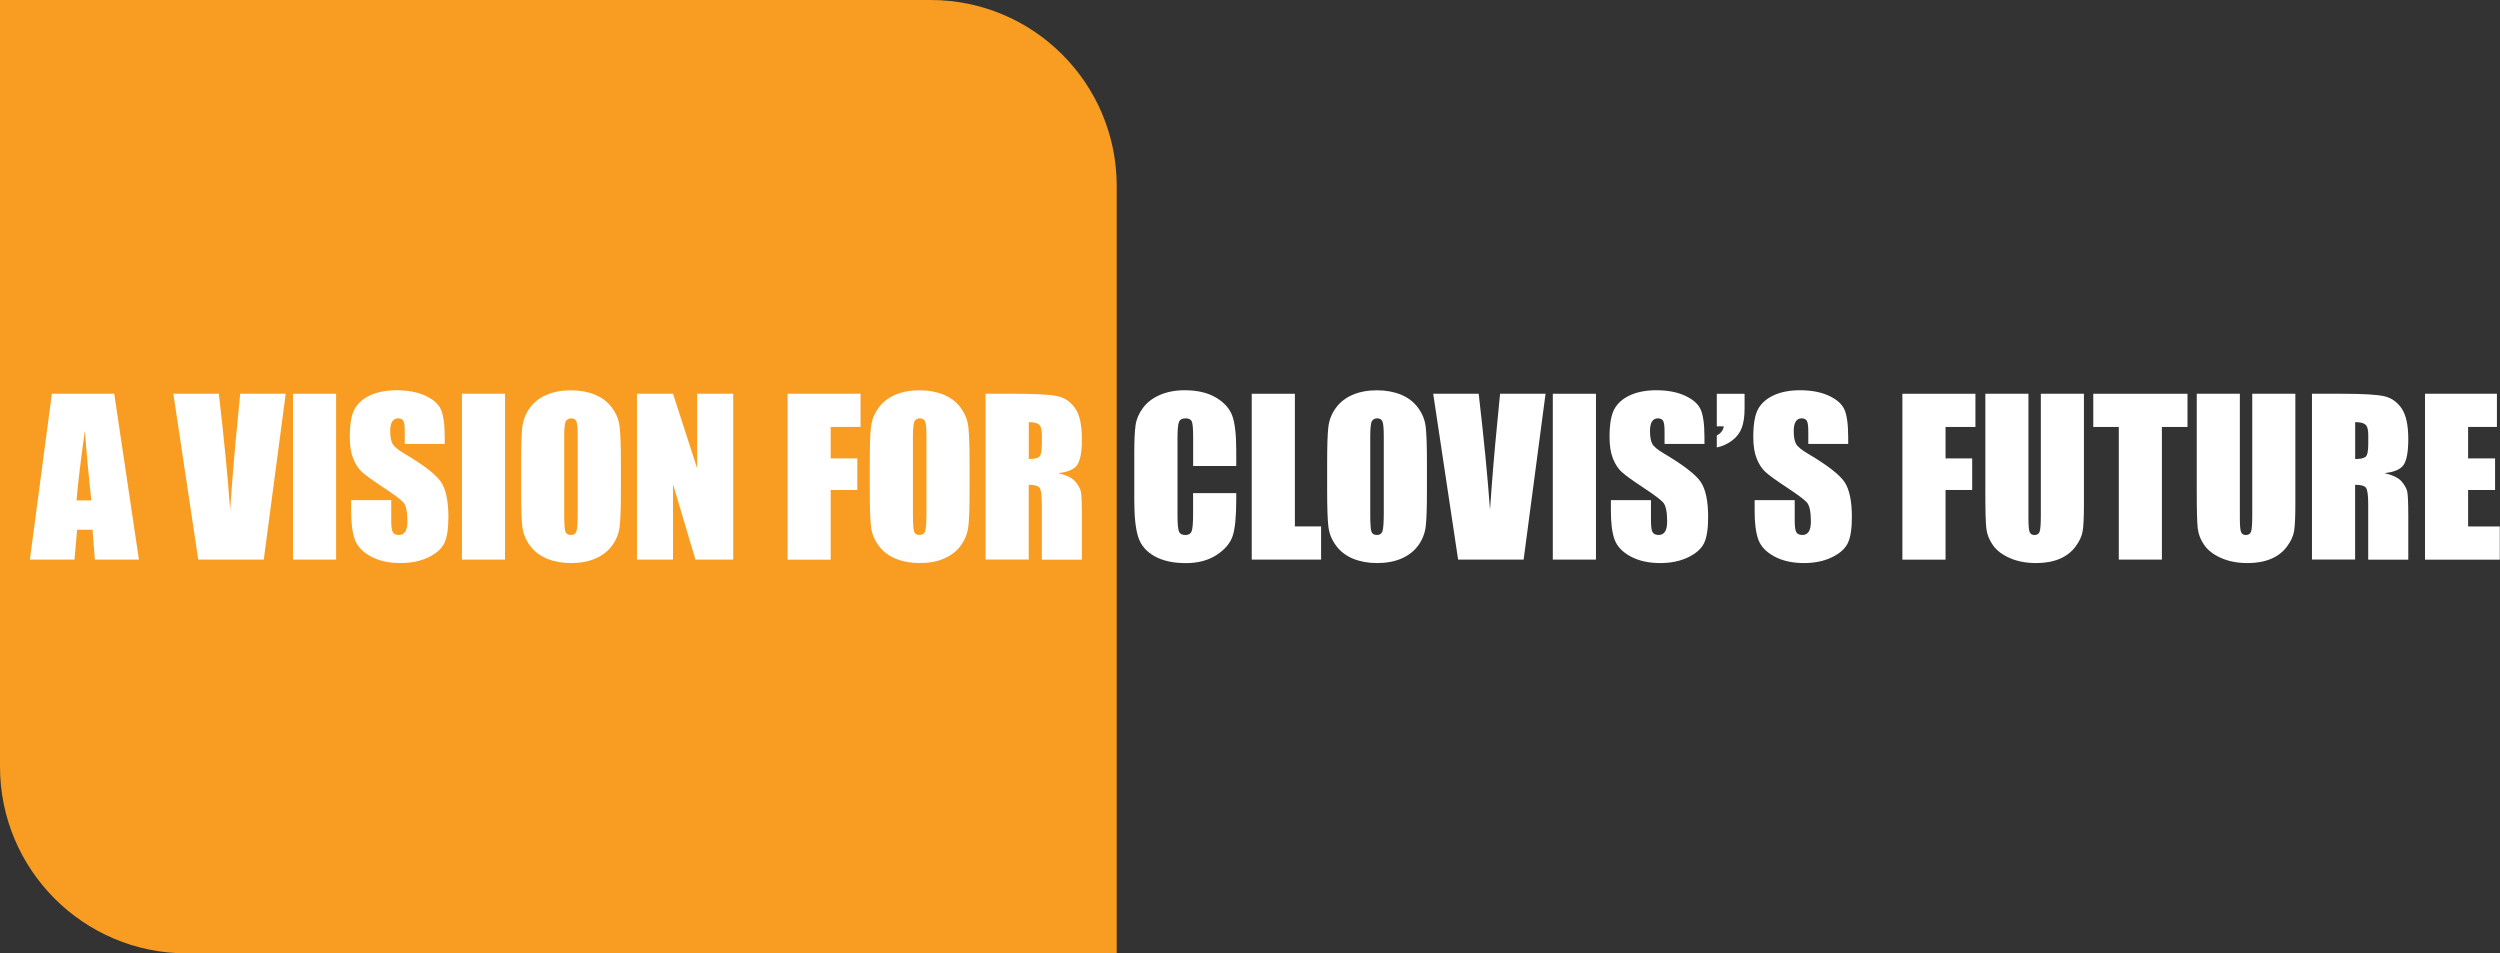 <?xml version="1.0" encoding="utf-8"?>
<!-- Generator: Adobe Illustrator 27.1.0, SVG Export Plug-In . SVG Version: 6.00 Build 0)  -->
<svg version="1.1" xmlns="http://www.w3.org/2000/svg" xmlns:xlink="http://www.w3.org/1999/xlink" x="0px" y="0px"
	 viewBox="0 0 461.76 176.09" style="enable-background:new 0 0 461.76 176.09;" xml:space="preserve">
<rect x="0" y="0" width="461.76" height="176.09" fill="#333333" stroke="none"/>
<style type="text/css">
	.st0{fill:#F99D22;}
	.st1{fill:#FFFFFF;}
</style>
<g id="Layer_1">
	<path class="st0" d="M206.25,176.09H34.49C15.44,176.09,0,160.64,0,141.59V0h171.9c18.97,0,34.36,15.38,34.36,34.36V176.09z"/>
</g>
<g id="Layer_2">
	<g>
		<path class="st1" d="M21.1,72.73l4.56,30.63h-8.14l-0.43-5.51h-2.85l-0.48,5.51H5.52l4.06-30.63H21.1z M16.88,92.42
			c-0.4-3.47-0.81-7.76-1.21-12.87c-0.81,5.87-1.32,10.15-1.53,12.87H16.88z"/>
		<path class="st1" d="M52.77,72.73l-4.05,30.63h-12.1l-4.6-30.63h8.4c0.98,8.44,1.67,15.58,2.09,21.42
			c0.41-5.9,0.85-11.14,1.31-15.72l0.55-5.7H52.77z"/>
		<path class="st1" d="M62.08,72.73v30.63h-7.96V72.73H62.08z"/>
		<path class="st1" d="M82.16,82h-7.4v-2.27c0-1.06-0.09-1.73-0.28-2.02s-0.5-0.44-0.95-0.44c-0.48,0-0.84,0.2-1.09,0.59
			c-0.25,0.39-0.37,0.98-0.37,1.78c0,1.02,0.14,1.79,0.42,2.31c0.26,0.52,1.01,1.14,2.25,1.87c3.55,2.1,5.78,3.83,6.7,5.18
			c0.92,1.35,1.38,3.53,1.38,6.53c0,2.18-0.26,3.79-0.77,4.82c-0.51,1.03-1.5,1.9-2.96,2.6c-1.46,0.7-3.17,1.05-5.11,1.05
			c-2.13,0-3.95-0.4-5.46-1.21c-1.51-0.81-2.49-1.84-2.96-3.08c-0.47-1.25-0.7-3.02-0.7-5.32v-2.01h7.4v3.73
			c0,1.15,0.1,1.89,0.31,2.21c0.21,0.33,0.58,0.49,1.11,0.49s0.92-0.21,1.18-0.62s0.39-1.03,0.39-1.85c0-1.8-0.25-2.98-0.74-3.54
			c-0.5-0.55-1.75-1.48-3.73-2.78c-1.98-1.31-3.29-2.26-3.94-2.86c-0.64-0.59-1.18-1.41-1.6-2.46c-0.42-1.05-0.63-2.38-0.63-4.01
			c0-2.35,0.3-4.06,0.9-5.15c0.6-1.08,1.57-1.93,2.9-2.54c1.34-0.61,2.95-0.92,4.84-0.92c2.07,0,3.83,0.33,5.29,1
			c1.46,0.67,2.42,1.51,2.89,2.53c0.47,1.02,0.71,2.74,0.71,5.17V82z"/>
		<path class="st1" d="M93.28,72.73v30.63h-7.96V72.73H93.28z"/>
		<path class="st1" d="M114.68,90.66c0,3.08-0.07,5.26-0.22,6.54s-0.6,2.45-1.36,3.51c-0.76,1.06-1.79,1.87-3.09,2.44
			c-1.3,0.57-2.81,0.85-4.54,0.85c-1.64,0-3.11-0.27-4.42-0.8c-1.31-0.54-2.36-1.34-3.15-2.41c-0.79-1.07-1.27-2.24-1.42-3.5
			s-0.23-3.47-0.23-6.62v-5.24c0-3.08,0.07-5.26,0.22-6.54c0.15-1.28,0.6-2.45,1.36-3.51c0.76-1.06,1.79-1.87,3.09-2.44
			c1.3-0.57,2.81-0.85,4.54-0.85c1.64,0,3.11,0.27,4.42,0.8c1.31,0.54,2.36,1.34,3.15,2.41c0.79,1.07,1.27,2.24,1.42,3.5
			s0.23,3.47,0.23,6.62V90.66z M106.71,80.6c0-1.43-0.08-2.34-0.24-2.73c-0.16-0.4-0.48-0.6-0.97-0.6c-0.42,0-0.73,0.16-0.96,0.48
			c-0.22,0.32-0.33,1.27-0.33,2.85v14.3c0,1.78,0.07,2.88,0.22,3.29s0.48,0.62,1.01,0.62c0.54,0,0.89-0.24,1.04-0.72
			c0.15-0.48,0.23-1.62,0.23-3.42V80.6z"/>
		<path class="st1" d="M135.43,72.73v30.63h-6.98l-4.14-13.92v13.92h-6.66V72.73h6.66l4.46,13.79V72.73H135.43z"/>
		<path class="st1" d="M145.46,72.73h13.49v6.13h-5.52v5.81h4.92v5.83h-4.92v12.87h-7.96V72.73z"/>
		<path class="st1" d="M179.08,90.66c0,3.08-0.07,5.26-0.22,6.54c-0.15,1.28-0.6,2.45-1.36,3.51c-0.76,1.06-1.79,1.87-3.09,2.44
			c-1.3,0.57-2.81,0.85-4.54,0.85c-1.64,0-3.11-0.27-4.42-0.8c-1.31-0.54-2.36-1.34-3.15-2.41c-0.79-1.07-1.27-2.24-1.42-3.5
			s-0.23-3.47-0.23-6.62v-5.24c0-3.08,0.07-5.26,0.22-6.54c0.15-1.28,0.6-2.45,1.36-3.51c0.76-1.06,1.79-1.87,3.09-2.44
			c1.3-0.57,2.81-0.85,4.54-0.85c1.64,0,3.11,0.27,4.42,0.8c1.3,0.54,2.36,1.34,3.15,2.41c0.79,1.07,1.27,2.24,1.42,3.5
			s0.23,3.47,0.23,6.62V90.66z M171.12,80.6c0-1.43-0.08-2.34-0.24-2.73c-0.16-0.4-0.48-0.6-0.97-0.6c-0.42,0-0.74,0.16-0.96,0.48
			c-0.22,0.32-0.33,1.27-0.33,2.85v14.3c0,1.78,0.07,2.88,0.22,3.29c0.14,0.42,0.48,0.62,1.01,0.62c0.54,0,0.89-0.24,1.04-0.72
			c0.15-0.48,0.23-1.62,0.23-3.42V80.6z"/>
		<path class="st1" d="M182.05,72.73h5.64c3.76,0,6.3,0.15,7.63,0.44c1.33,0.29,2.42,1.03,3.25,2.22s1.26,3.09,1.26,5.7
			c0,2.38-0.3,3.99-0.89,4.81c-0.59,0.82-1.76,1.31-3.5,1.48c1.58,0.39,2.64,0.92,3.18,1.57c0.54,0.66,0.88,1.26,1.01,1.81
			c0.13,0.55,0.2,2.06,0.2,4.53v8.08h-7.4V93.18c0-1.64-0.13-2.65-0.39-3.05c-0.26-0.39-0.94-0.59-2.03-0.59v13.81h-7.97V72.73z
			 M190.02,77.97v6.81c0.9,0,1.52-0.12,1.88-0.37c0.36-0.25,0.54-1.04,0.54-2.39v-1.68c0-0.97-0.17-1.61-0.52-1.91
			C191.57,78.12,190.94,77.97,190.02,77.97z"/>
		<path class="st1" d="M228.35,86.07h-7.97v-5.32c0-1.55-0.08-2.51-0.25-2.9s-0.55-0.58-1.13-0.58c-0.66,0-1.07,0.23-1.25,0.7
			c-0.18,0.47-0.26,1.48-0.26,3.03v14.23c0,1.49,0.09,2.46,0.26,2.91s0.57,0.68,1.19,0.68c0.59,0,0.98-0.23,1.16-0.68
			c0.18-0.46,0.27-1.52,0.27-3.21v-3.85h7.97v1.19c0,3.17-0.22,5.42-0.67,6.75c-0.45,1.33-1.44,2.49-2.97,3.49
			c-1.53,1-3.42,1.5-5.67,1.5c-2.33,0-4.26-0.42-5.77-1.27c-1.51-0.84-2.52-2.01-3.01-3.51c-0.49-1.49-0.74-3.74-0.74-6.75v-8.95
			c0-2.21,0.08-3.86,0.23-4.97c0.15-1.1,0.6-2.17,1.35-3.19c0.75-1.02,1.79-1.83,3.12-2.41s2.86-0.88,4.59-0.88
			c2.35,0,4.28,0.45,5.81,1.36c1.53,0.91,2.53,2.04,3.01,3.39c0.48,1.35,0.72,3.46,0.72,6.32V86.07z"/>
		<path class="st1" d="M239.17,72.73v24.5h4.84v6.13H231.2V72.73H239.17z"/>
		<path class="st1" d="M263.56,90.66c0,3.08-0.07,5.26-0.22,6.54c-0.15,1.28-0.6,2.45-1.36,3.51c-0.76,1.06-1.79,1.87-3.09,2.44
			c-1.3,0.57-2.81,0.85-4.54,0.85c-1.64,0-3.11-0.27-4.42-0.8c-1.31-0.54-2.36-1.34-3.15-2.41c-0.79-1.07-1.27-2.24-1.42-3.5
			s-0.23-3.47-0.23-6.62v-5.24c0-3.08,0.07-5.26,0.22-6.54c0.14-1.28,0.6-2.45,1.36-3.51c0.76-1.06,1.79-1.87,3.09-2.44
			c1.3-0.57,2.81-0.85,4.54-0.85c1.64,0,3.11,0.27,4.42,0.8c1.3,0.54,2.36,1.34,3.15,2.41c0.79,1.07,1.27,2.24,1.42,3.5
			s0.23,3.47,0.23,6.62V90.66z M255.59,80.6c0-1.43-0.08-2.34-0.24-2.73c-0.16-0.4-0.48-0.6-0.97-0.6c-0.42,0-0.74,0.16-0.96,0.48
			c-0.22,0.32-0.33,1.27-0.33,2.85v14.3c0,1.78,0.07,2.88,0.22,3.29c0.14,0.42,0.48,0.62,1.01,0.62c0.54,0,0.89-0.24,1.04-0.72
			c0.15-0.48,0.23-1.62,0.23-3.42V80.6z"/>
		<path class="st1" d="M285.47,72.73l-4.05,30.63h-12.1l-4.6-30.63h8.4c0.98,8.44,1.67,15.58,2.09,21.42
			c0.41-5.9,0.85-11.14,1.31-15.72l0.55-5.7H285.47z"/>
		<path class="st1" d="M294.78,72.73v30.63h-7.97V72.73H294.78z"/>
		<path class="st1" d="M314.85,82h-7.4v-2.27c0-1.06-0.09-1.73-0.28-2.02s-0.5-0.44-0.95-0.44c-0.48,0-0.84,0.2-1.09,0.59
			c-0.25,0.39-0.37,0.98-0.37,1.78c0,1.02,0.14,1.79,0.41,2.31c0.26,0.52,1.01,1.14,2.25,1.87c3.55,2.1,5.78,3.83,6.7,5.18
			c0.92,1.35,1.38,3.53,1.38,6.53c0,2.18-0.26,3.79-0.77,4.82c-0.51,1.03-1.5,1.9-2.96,2.6s-3.17,1.05-5.11,1.05
			c-2.13,0-3.95-0.4-5.46-1.21c-1.51-0.81-2.49-1.84-2.96-3.08c-0.47-1.25-0.7-3.02-0.7-5.32v-2.01h7.4v3.73
			c0,1.15,0.1,1.89,0.31,2.21c0.21,0.33,0.58,0.49,1.11,0.49c0.53,0,0.92-0.21,1.18-0.62s0.39-1.03,0.39-1.85
			c0-1.8-0.25-2.98-0.74-3.54c-0.5-0.55-1.75-1.48-3.73-2.78c-1.98-1.31-3.29-2.26-3.94-2.86c-0.64-0.59-1.18-1.41-1.6-2.46
			s-0.63-2.38-0.63-4.01c0-2.35,0.3-4.06,0.9-5.15c0.6-1.08,1.57-1.93,2.9-2.54s2.95-0.92,4.84-0.92c2.07,0,3.83,0.33,5.29,1
			c1.46,0.67,2.42,1.51,2.89,2.53c0.47,1.02,0.71,2.74,0.71,5.17V82z"/>
		<path class="st1" d="M322.23,72.73v2.74c0,1.43-0.17,2.6-0.51,3.53c-0.34,0.93-0.93,1.71-1.77,2.35c-0.84,0.64-1.79,1.07-2.85,1.3
			v-2.21c0.76-0.42,1.19-0.98,1.29-1.7h-1.29v-6H322.23z"/>
		<path class="st1" d="M341.39,82H334v-2.27c0-1.06-0.09-1.73-0.28-2.02s-0.5-0.44-0.95-0.44c-0.48,0-0.84,0.2-1.09,0.59
			c-0.25,0.39-0.37,0.98-0.37,1.78c0,1.02,0.14,1.79,0.41,2.31c0.26,0.52,1.01,1.14,2.25,1.87c3.55,2.1,5.78,3.83,6.7,5.18
			c0.92,1.35,1.38,3.53,1.38,6.53c0,2.18-0.26,3.79-0.77,4.82c-0.51,1.03-1.5,1.9-2.96,2.6s-3.17,1.05-5.11,1.05
			c-2.13,0-3.95-0.4-5.46-1.21c-1.51-0.81-2.49-1.84-2.96-3.08c-0.47-1.25-0.7-3.02-0.7-5.32v-2.01h7.4v3.73
			c0,1.15,0.1,1.89,0.31,2.21c0.21,0.33,0.58,0.49,1.11,0.49c0.53,0,0.92-0.21,1.18-0.62s0.39-1.03,0.39-1.85
			c0-1.8-0.25-2.98-0.74-3.54c-0.5-0.55-1.75-1.48-3.73-2.78c-1.98-1.31-3.29-2.26-3.94-2.86c-0.64-0.59-1.18-1.41-1.6-2.46
			s-0.63-2.38-0.63-4.01c0-2.35,0.3-4.06,0.9-5.15c0.6-1.08,1.57-1.93,2.9-2.54s2.95-0.92,4.84-0.92c2.07,0,3.83,0.33,5.29,1
			c1.46,0.67,2.42,1.51,2.89,2.53c0.47,1.02,0.71,2.74,0.71,5.17V82z"/>
		<path class="st1" d="M351.38,72.73h13.49v6.13h-5.52v5.81h4.92v5.83h-4.92v12.87h-7.97V72.73z"/>
		<path class="st1" d="M384.91,72.73V93.2c0,2.32-0.08,3.95-0.23,4.89c-0.15,0.94-0.6,1.9-1.34,2.89c-0.74,0.99-1.72,1.74-2.94,2.25
			c-1.22,0.51-2.65,0.77-4.3,0.77c-1.83,0-3.44-0.3-4.84-0.91c-1.4-0.61-2.45-1.39-3.14-2.37c-0.69-0.97-1.1-2-1.23-3.07
			c-0.13-1.08-0.19-3.35-0.19-6.8V72.73h7.96V95.7c0,1.34,0.07,2.19,0.22,2.56c0.15,0.37,0.44,0.56,0.88,0.56
			c0.5,0,0.83-0.21,0.97-0.62c0.14-0.41,0.22-1.38,0.22-2.9V72.73H384.91z"/>
		<path class="st1" d="M404.04,72.73v6.13h-4.73v24.5h-7.96v-24.5h-4.71v-6.13H404.04z"/>
		<path class="st1" d="M423.96,72.73V93.2c0,2.32-0.08,3.95-0.23,4.89c-0.15,0.94-0.6,1.9-1.34,2.89c-0.74,0.99-1.72,1.74-2.94,2.25
			c-1.22,0.51-2.65,0.77-4.3,0.77c-1.83,0-3.44-0.3-4.84-0.91c-1.4-0.61-2.45-1.39-3.14-2.37c-0.69-0.97-1.1-2-1.23-3.07
			c-0.13-1.08-0.19-3.35-0.19-6.8V72.73h7.96V95.7c0,1.34,0.07,2.19,0.22,2.56c0.15,0.37,0.44,0.56,0.88,0.56
			c0.5,0,0.83-0.21,0.97-0.62c0.14-0.41,0.22-1.38,0.22-2.9V72.73H423.96z"/>
		<path class="st1" d="M427.04,72.73h5.64c3.76,0,6.3,0.15,7.63,0.44c1.33,0.29,2.42,1.03,3.25,2.22s1.26,3.09,1.26,5.7
			c0,2.38-0.3,3.99-0.89,4.81c-0.59,0.82-1.76,1.31-3.5,1.48c1.58,0.39,2.64,0.92,3.18,1.57c0.54,0.66,0.88,1.26,1.01,1.81
			c0.13,0.55,0.2,2.06,0.2,4.53v8.08h-7.4V93.18c0-1.64-0.13-2.65-0.39-3.05c-0.26-0.39-0.94-0.59-2.03-0.59v13.81h-7.97V72.73z
			 M435.01,77.97v6.81c0.9,0,1.52-0.12,1.88-0.37c0.36-0.25,0.54-1.04,0.54-2.39v-1.68c0-0.97-0.17-1.61-0.52-1.91
			C436.56,78.12,435.93,77.97,435.01,77.97z"/>
		<path class="st1" d="M447.91,72.73h13.28v6.13h-5.32v5.81h4.98v5.83h-4.98v6.74h5.85v6.13h-13.81V72.73z"/>
	</g>
</g>
</svg>
